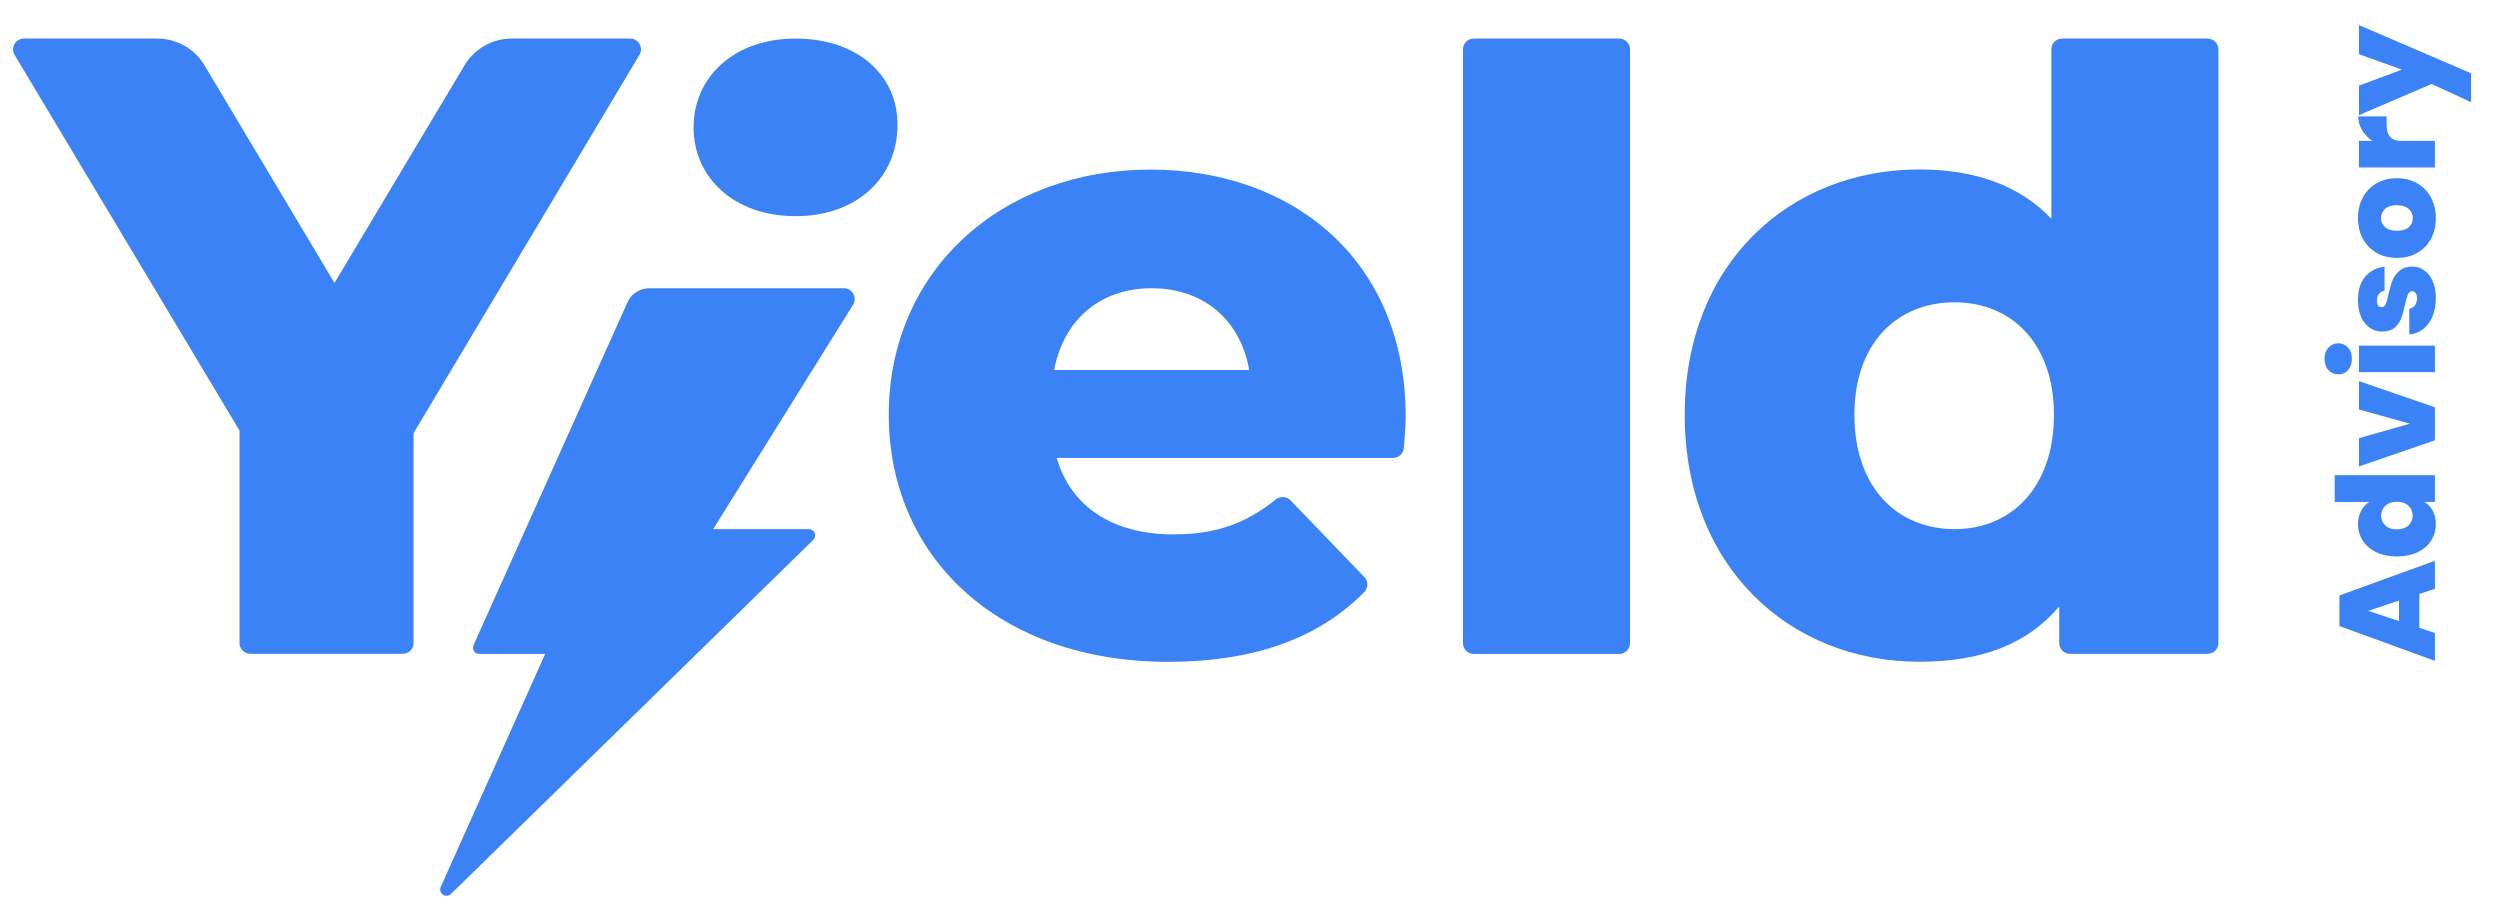 <svg width="96" height="35" viewBox="0 0 96 35" fill="none" xmlns="http://www.w3.org/2000/svg">
<path d="M15.881 24.697V16.633L24.554 2.109C24.592 2.046 24.612 1.974 24.613 1.901C24.614 1.827 24.595 1.755 24.559 1.691C24.523 1.627 24.47 1.574 24.407 1.537C24.343 1.5 24.271 1.481 24.198 1.481H19.643C19.279 1.482 18.922 1.577 18.605 1.757C18.289 1.937 18.025 2.196 17.838 2.508L12.844 10.866L7.852 2.508C7.665 2.194 7.399 1.934 7.081 1.754C6.762 1.574 6.403 1.48 6.037 1.481H0.916C0.843 1.481 0.771 1.501 0.708 1.538C0.644 1.575 0.592 1.628 0.556 1.692C0.52 1.755 0.501 1.828 0.502 1.901C0.503 1.974 0.523 2.046 0.561 2.109L9.197 16.532V24.691C9.198 24.801 9.241 24.906 9.319 24.984C9.397 25.062 9.502 25.106 9.612 25.106H15.466C15.575 25.106 15.68 25.063 15.758 24.987C15.835 24.91 15.88 24.806 15.881 24.697Z" fill="#3B82F6"/>
<path d="M44.19 6.512C38.417 6.512 34.129 10.426 34.129 15.929C34.129 21.398 38.354 25.415 44.865 25.415C48.166 25.415 50.647 24.502 52.391 22.733C52.465 22.656 52.507 22.553 52.507 22.446C52.507 22.339 52.465 22.236 52.391 22.159L49.555 19.212C49.481 19.137 49.383 19.093 49.278 19.087C49.173 19.081 49.071 19.115 48.989 19.181C47.846 20.092 46.714 20.521 45.067 20.521C42.704 20.521 41.118 19.44 40.577 17.584H53.493C53.597 17.584 53.697 17.545 53.774 17.474C53.851 17.404 53.898 17.306 53.907 17.203C53.94 16.792 53.979 16.356 53.979 15.998C53.979 9.954 49.597 6.512 44.19 6.512ZM40.477 14.207C40.848 12.284 42.232 11.069 44.224 11.069C46.215 11.069 47.633 12.284 47.97 14.207H40.477Z" fill="#3B82F6"/>
<path d="M62.177 1.481H56.593C56.364 1.481 56.178 1.667 56.178 1.896V24.697C56.178 24.926 56.364 25.112 56.593 25.112H62.177C62.407 25.112 62.593 24.926 62.593 24.697V1.896C62.593 1.667 62.407 1.481 62.177 1.481Z" fill="#3B82F6"/>
<path d="M24.094 11.611L18.184 24.773C18.168 24.809 18.161 24.849 18.164 24.89C18.167 24.93 18.18 24.969 18.202 25.002C18.224 25.036 18.254 25.064 18.289 25.083C18.325 25.102 18.364 25.112 18.404 25.112H20.934L16.924 34.06C16.902 34.112 16.898 34.169 16.913 34.223C16.929 34.276 16.962 34.323 17.008 34.355C17.054 34.387 17.109 34.402 17.165 34.398C17.22 34.393 17.273 34.37 17.313 34.331L31.231 20.731C31.265 20.698 31.289 20.655 31.299 20.608C31.308 20.561 31.304 20.512 31.285 20.468C31.267 20.424 31.236 20.386 31.197 20.359C31.157 20.333 31.11 20.319 31.062 20.319H27.385L32.757 11.704C32.796 11.641 32.817 11.569 32.819 11.495C32.821 11.422 32.804 11.349 32.768 11.284C32.732 11.219 32.68 11.165 32.617 11.127C32.553 11.089 32.481 11.069 32.407 11.069H24.931C24.754 11.069 24.581 11.12 24.433 11.216C24.284 11.312 24.166 11.449 24.094 11.611Z" fill="#3B82F6"/>
<path d="M78.772 1.896V8.401C77.556 7.119 75.834 6.507 73.707 6.507C68.712 6.507 64.693 10.119 64.693 15.925C64.693 21.765 68.712 25.411 73.707 25.411C76.07 25.411 77.859 24.736 79.075 23.285V24.692C79.075 24.802 79.119 24.908 79.197 24.986C79.274 25.063 79.38 25.107 79.49 25.108H84.77C84.824 25.108 84.878 25.097 84.928 25.076C84.979 25.055 85.025 25.025 85.063 24.986C85.102 24.948 85.132 24.902 85.153 24.851C85.174 24.801 85.185 24.747 85.185 24.692V1.896C85.185 1.842 85.174 1.788 85.153 1.737C85.132 1.687 85.102 1.641 85.063 1.603C85.025 1.564 84.979 1.533 84.928 1.513C84.878 1.492 84.824 1.481 84.77 1.481H79.187C79.132 1.481 79.078 1.492 79.028 1.513C78.977 1.533 78.932 1.564 78.893 1.603C78.855 1.641 78.824 1.687 78.803 1.737C78.782 1.788 78.772 1.842 78.772 1.896ZM75.058 20.319C72.864 20.319 71.209 18.732 71.209 15.929C71.209 13.161 72.864 11.608 75.058 11.608C77.218 11.608 78.872 13.161 78.872 15.929C78.872 18.732 77.218 20.319 75.058 20.319Z" fill="#3B82F6"/>
<path d="M30.549 1.481C28.18 1.481 26.633 2.967 26.633 4.892C26.633 6.816 28.186 8.301 30.549 8.301C32.912 8.301 34.465 6.815 34.465 4.79C34.465 2.865 32.912 1.481 30.549 1.481Z" fill="#3B82F6"/>
<path d="M92.902 22.808V24.108L93.5 24.306V25.377L89.834 24.041V22.865L93.5 21.534V22.61L92.902 22.808ZM92.122 23.063L90.936 23.458L92.122 23.848V23.063ZM92.039 21.368C91.737 21.368 91.474 21.314 91.248 21.207C91.023 21.096 90.85 20.945 90.728 20.755C90.607 20.564 90.546 20.352 90.546 20.12C90.546 19.933 90.586 19.767 90.666 19.621C90.742 19.472 90.848 19.356 90.983 19.273H89.652V18.248H93.5V19.273H93.094C93.23 19.352 93.337 19.465 93.417 19.611C93.496 19.756 93.536 19.928 93.536 20.125C93.536 20.358 93.476 20.569 93.354 20.76C93.233 20.947 93.06 21.096 92.834 21.207C92.606 21.314 92.34 21.368 92.039 21.368ZM92.039 19.267C91.852 19.267 91.704 19.32 91.597 19.424C91.489 19.524 91.436 19.649 91.436 19.798C91.436 19.95 91.489 20.077 91.597 20.177C91.701 20.278 91.848 20.328 92.039 20.328C92.226 20.328 92.375 20.278 92.486 20.177C92.594 20.077 92.647 19.95 92.647 19.798C92.647 19.649 92.594 19.524 92.486 19.424C92.379 19.32 92.23 19.267 92.039 19.267ZM92.538 16.269L90.583 15.723V14.636L93.5 15.639V16.908L90.583 17.912V16.825L92.538 16.269ZM90.312 13.776C90.312 13.956 90.264 14.102 90.167 14.213C90.066 14.32 89.942 14.374 89.792 14.374C89.64 14.374 89.513 14.32 89.413 14.213C89.312 14.102 89.262 13.956 89.262 13.776C89.262 13.599 89.312 13.457 89.413 13.349C89.513 13.238 89.64 13.183 89.792 13.183C89.942 13.183 90.066 13.238 90.167 13.349C90.264 13.457 90.312 13.599 90.312 13.776ZM90.583 13.271H93.5V14.29H90.583V13.271ZM93.536 11.448C93.536 11.712 93.493 11.947 93.406 12.155C93.316 12.36 93.195 12.523 93.042 12.644C92.886 12.762 92.711 12.828 92.517 12.842V11.854C92.611 11.84 92.684 11.796 92.736 11.724C92.788 11.651 92.814 11.561 92.814 11.453C92.814 11.37 92.796 11.304 92.762 11.256C92.727 11.207 92.682 11.183 92.626 11.183C92.554 11.183 92.5 11.223 92.465 11.303C92.43 11.382 92.392 11.514 92.351 11.698C92.309 11.906 92.262 12.079 92.21 12.218C92.158 12.356 92.073 12.478 91.956 12.582C91.838 12.682 91.678 12.732 91.477 12.732C91.304 12.732 91.148 12.686 91.009 12.592C90.867 12.498 90.754 12.362 90.671 12.181C90.588 11.998 90.546 11.777 90.546 11.521C90.546 11.14 90.64 10.84 90.827 10.621C91.014 10.403 91.26 10.276 91.566 10.242V11.162C91.472 11.18 91.401 11.221 91.352 11.287C91.3 11.349 91.274 11.434 91.274 11.542C91.274 11.625 91.29 11.689 91.321 11.734C91.352 11.776 91.396 11.796 91.451 11.796C91.52 11.796 91.574 11.757 91.612 11.677C91.647 11.597 91.683 11.469 91.722 11.292C91.767 11.081 91.817 10.906 91.872 10.767C91.928 10.625 92.018 10.502 92.143 10.398C92.264 10.29 92.43 10.236 92.642 10.236C92.812 10.236 92.964 10.287 93.1 10.387C93.235 10.484 93.342 10.625 93.422 10.809C93.498 10.989 93.536 11.202 93.536 11.448ZM93.536 8.378C93.536 8.669 93.476 8.931 93.354 9.163C93.233 9.392 93.06 9.573 92.834 9.704C92.609 9.836 92.344 9.902 92.039 9.902C91.737 9.902 91.474 9.836 91.248 9.704C91.023 9.569 90.85 9.387 90.728 9.158C90.607 8.926 90.546 8.664 90.546 8.373C90.546 8.082 90.607 7.822 90.728 7.593C90.85 7.361 91.023 7.179 91.248 7.047C91.474 6.912 91.737 6.844 92.039 6.844C92.34 6.844 92.606 6.912 92.834 7.047C93.06 7.179 93.233 7.361 93.354 7.593C93.476 7.825 93.536 8.087 93.536 8.378ZM92.652 8.378C92.652 8.236 92.6 8.118 92.496 8.025C92.389 7.928 92.236 7.879 92.039 7.879C91.841 7.879 91.69 7.928 91.586 8.025C91.482 8.118 91.43 8.234 91.43 8.373C91.43 8.512 91.482 8.628 91.586 8.721C91.69 8.815 91.841 8.862 92.039 8.862C92.24 8.862 92.392 8.817 92.496 8.727C92.6 8.637 92.652 8.52 92.652 8.378ZM91.098 5.41C90.931 5.296 90.799 5.157 90.702 4.994C90.605 4.831 90.557 4.656 90.557 4.469H91.644V4.755C91.644 4.977 91.687 5.142 91.774 5.249C91.86 5.357 92.011 5.41 92.226 5.41H93.5V6.43H90.583V5.41H91.098ZM90.583 0.963L94.888 2.814V3.922L93.375 3.225L90.583 4.421V3.287L92.236 2.674L90.583 2.081V0.963Z" fill="#3B82F6"/>
</svg>
